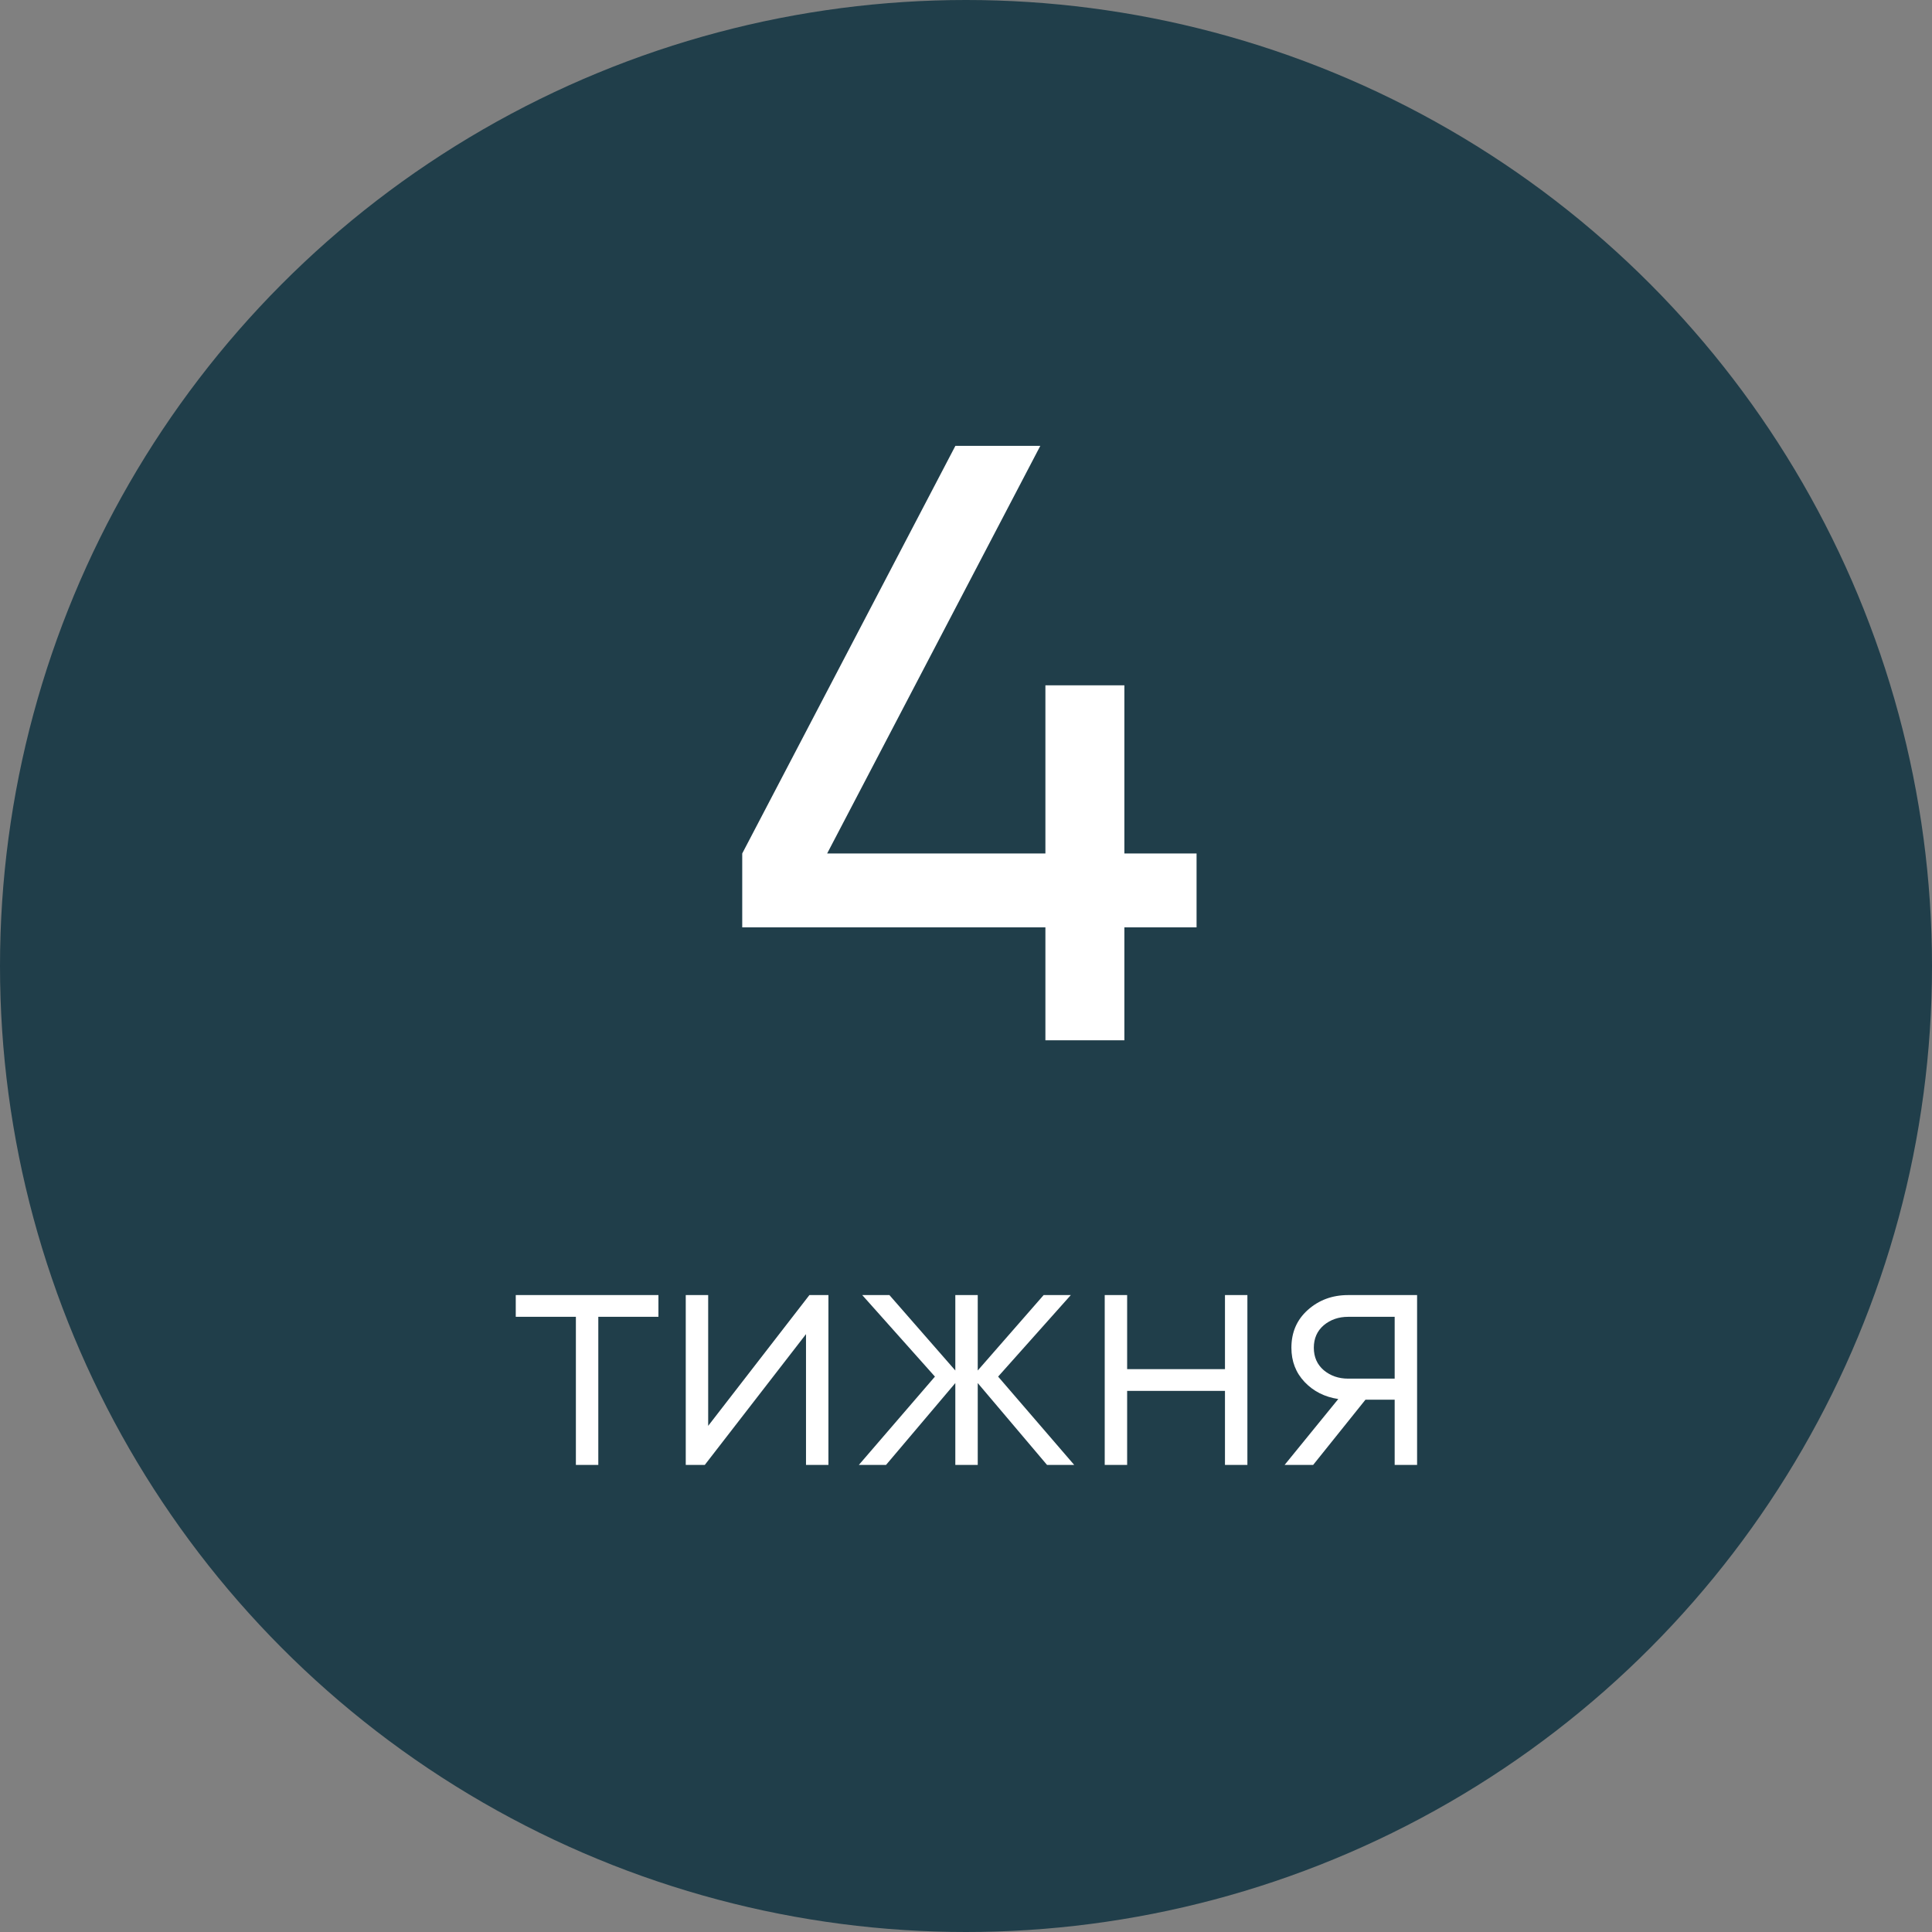 <?xml version="1.0" encoding="UTF-8"?> <svg xmlns="http://www.w3.org/2000/svg" width="91" height="91" viewBox="0 0 91 91" fill="none"><rect x="0" y="0" width="91" height="91" fill="#808080" stroke="none"/> <circle cx="45.5" cy="45.5" r="45.5" fill="#203E4A"></circle> <path d="M56.36 40.2V43.68H52.96V49H49.24V43.68H34.96V40.2L45 21H49L38.96 40.2H49.24V32.28H52.96V40.2H56.36Z" fill="white"></path> <path d="M31.013 61V62.024H28.181V69H27.125V62.024H24.293V61H31.013ZM38.124 61H39.02V69H37.964V62.84L33.196 69H32.3V61H33.356V67.16L38.124 61ZM50.597 69H49.317L46.053 65.144V69H44.997V65.144L41.733 69H40.453L44.037 64.84L40.613 61H41.893L44.997 64.552V61H46.053V64.552L49.157 61H50.437L47.013 64.84L50.597 69ZM57.698 61H58.754V69H57.698V65.512H53.09V69H52.034V61H53.09V64.488H57.698V61ZM66.747 61V69H65.691V65.928H64.315L61.851 69H60.507L63.035 65.896C62.395 65.8 61.867 65.533 61.451 65.096C61.035 64.659 60.827 64.12 60.827 63.48C60.827 62.755 61.083 62.163 61.595 61.704C62.118 61.235 62.752 61 63.499 61H66.747ZM63.499 64.936H65.691V62.024H63.499C63.051 62.024 62.667 62.157 62.347 62.424C62.038 62.691 61.883 63.043 61.883 63.48C61.883 63.917 62.038 64.269 62.347 64.536C62.667 64.803 63.051 64.936 63.499 64.936Z" fill="white"></path> </svg> 